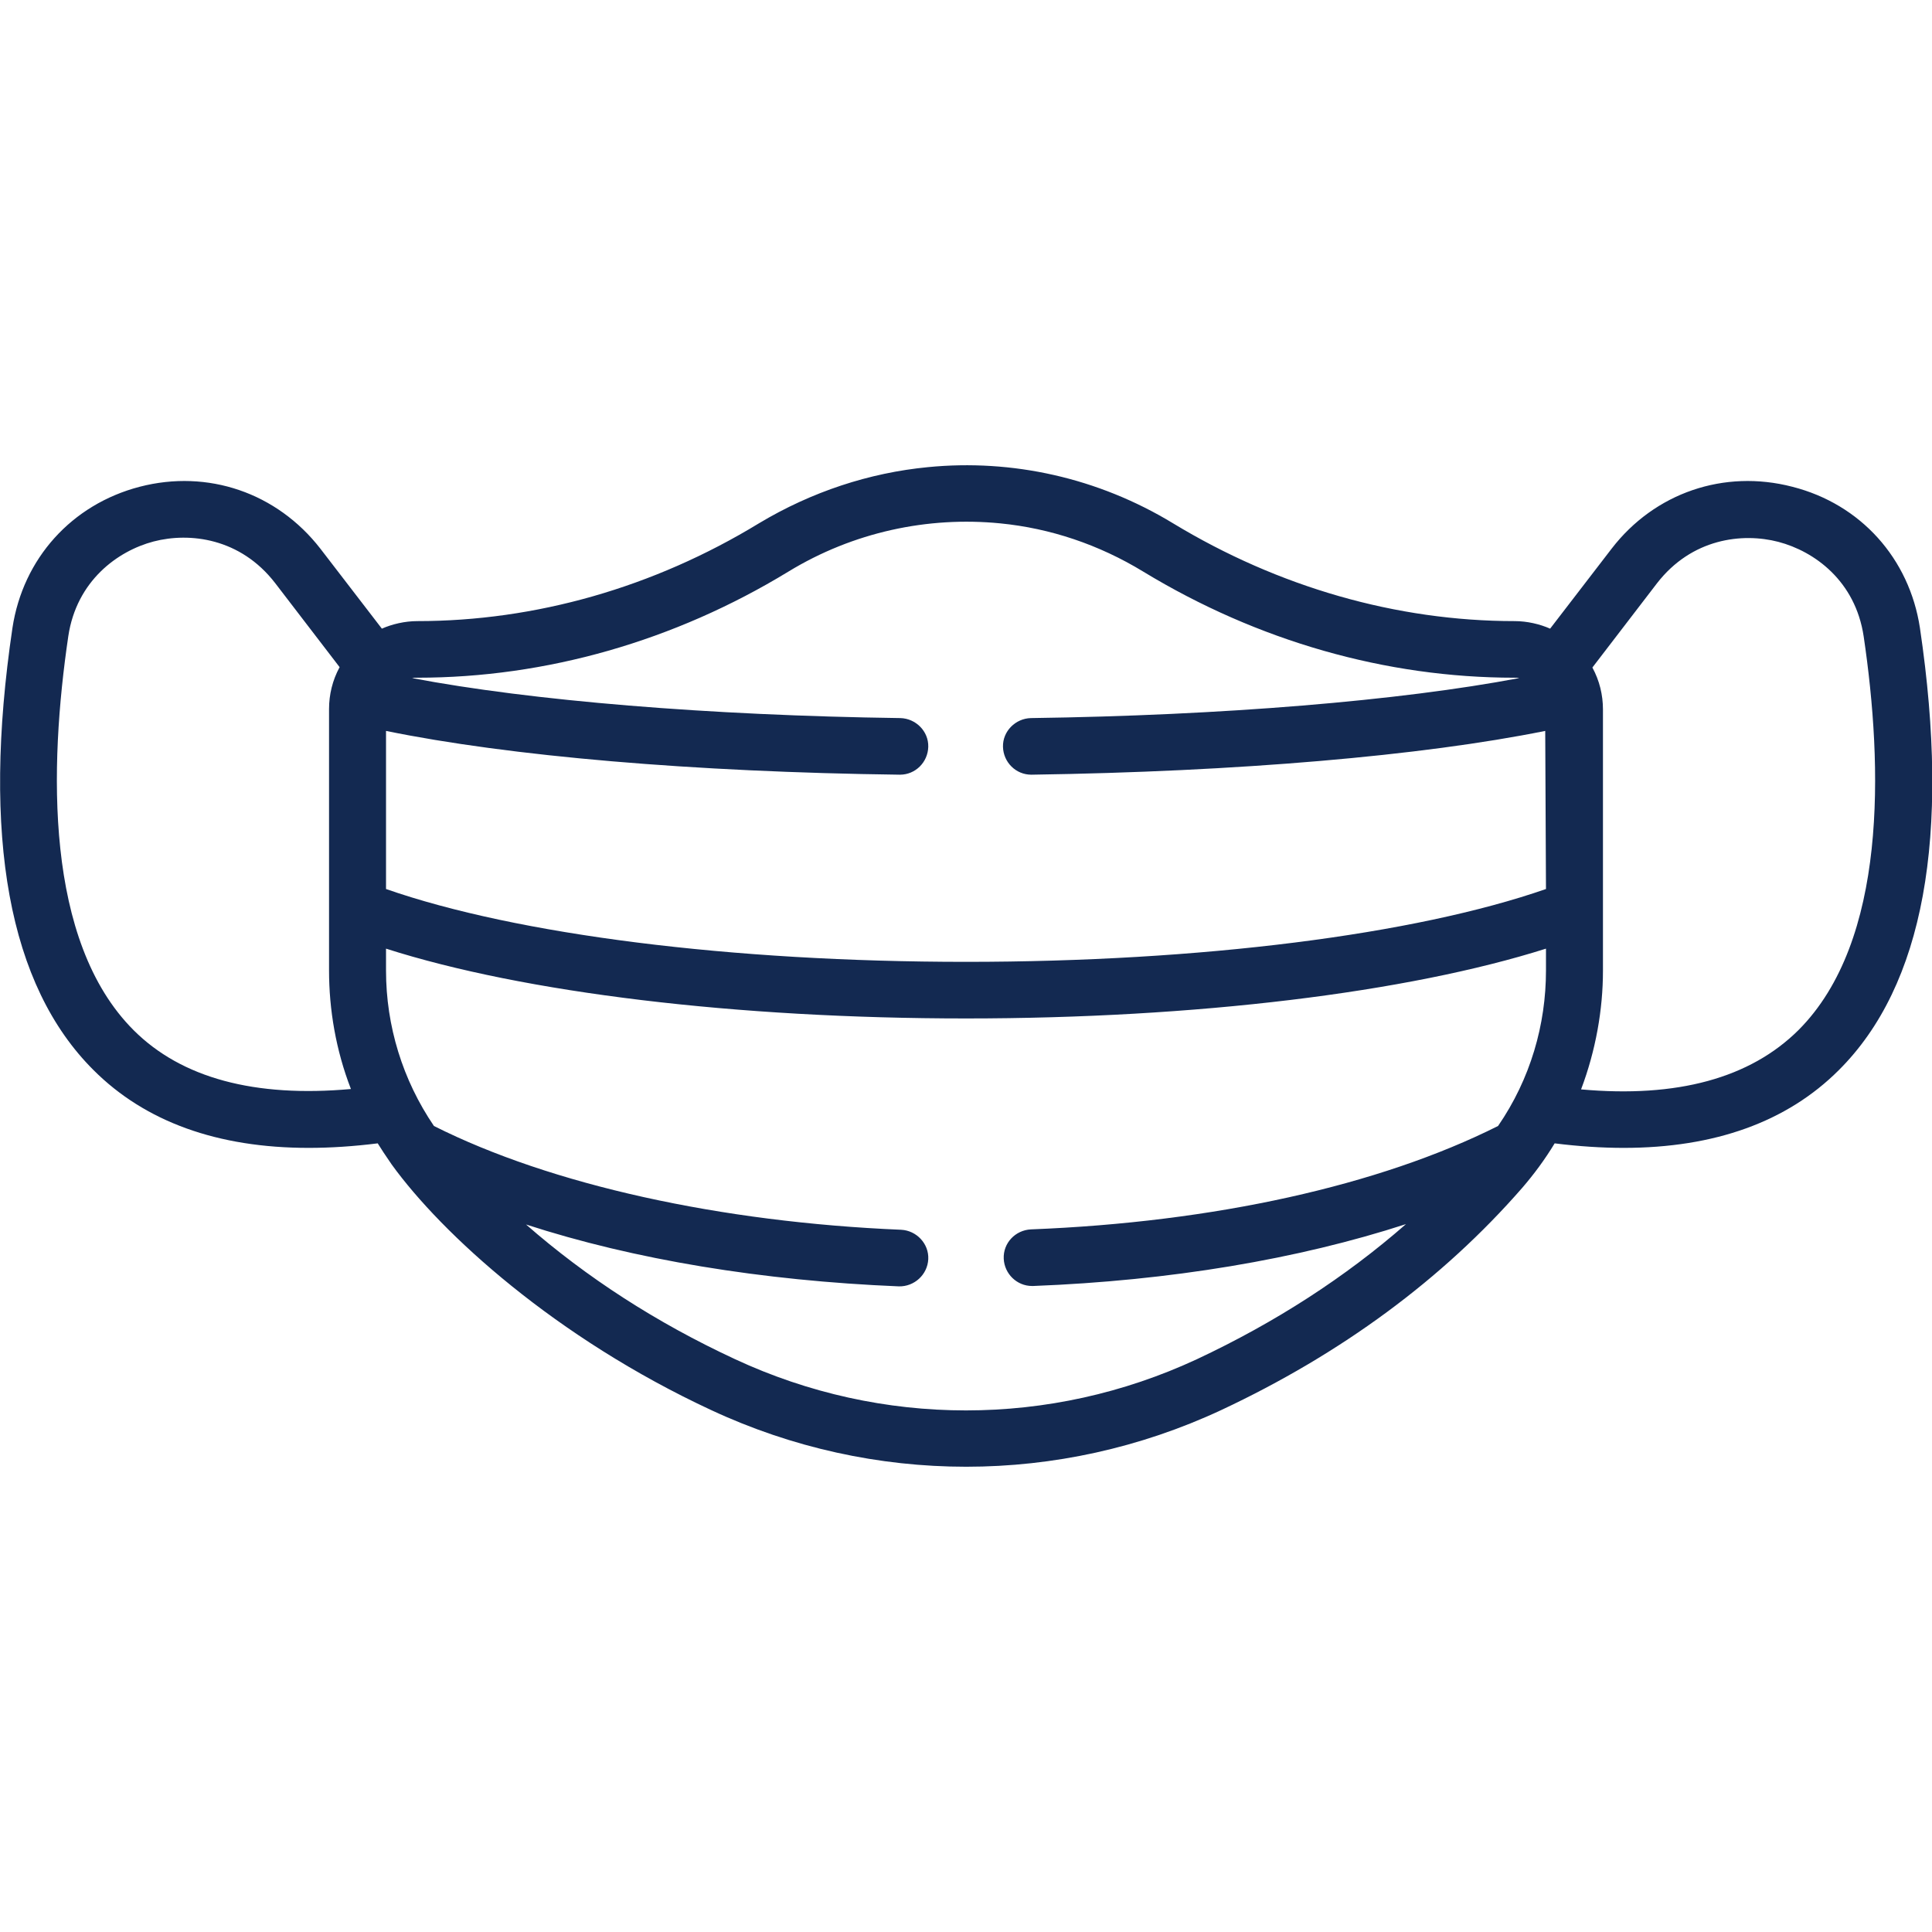 <?xml version="1.0" encoding="UTF-8"?>
<svg xmlns="http://www.w3.org/2000/svg" xml:space="preserve" viewBox="0 0 512 512">
  <path fill="#132951" d="M475 129c-18.1-4.7-36.5 1.6-47.9 16.4l-16.3 21.2c-2.7-1.2-6.1-2-9.4-2-31.3 0-62.6-9-90.5-25.9-19.9-12.1-42.7-17.1-65-14.9-15.5 1.5-30.8 6.5-44.8 14.9-27.9 17-59.2 25.9-90.5 25.9-3.3 0-6.7.8-9.4 2l-16.3-21.2C73.4 130.6 55.1 124.3 37 129c-18 4.7-30.9 19-33.7 37.4-8.2 55.3-1 94.8 21.5 117.2 13.7 13.7 32.9 20.6 57 20.6 5.8 0 11.9-.4 18.3-1.2.6 1 2.3 3.6 3.7 5.6 13.3 18.4 43.4 45.9 84.7 65.1 42.9 20 92.2 20 135.1 0 31.8-14.9 58.7-34.7 79.8-58.9 3.1-3.6 6-7.5 8.6-11.8 6.4.8 12.5 1.2 18.3 1.2 24.1 0 43.3-6.9 57-20.6 22.5-22.4 29.7-61.9 21.5-117.2C506 148 493.1 133.6 475 129zM35.4 273C11.8 249.4 13 203.2 18.1 168.6c2.2-14.7 13.1-22.6 22.6-25.1 9.6-2.5 23-.9 32.2 11L90 176.8c-1.9 3.5-2.8 7.3-2.8 11.1v69.3c0 10.3 1.8 21.1 5.8 31.4-25.5 2.3-44.9-2.9-57.6-15.6zm374.3-15.8c0 14.3-4.1 28.7-12.7 41.2-31.5 15.8-75.3 25.5-123.8 27.4-4.1.2-7.4 3.6-7.2 7.8.2 4 3.5 7.2 7.5 7.2h.3c36.3-1.4 70.2-7.1 98.8-16.4-16 14-34.5 26-55.4 35.8-38.9 18.1-83.5 18.1-122.4 0-20.9-9.7-39.4-21.7-55.4-35.7 28.6 9.3 62.5 14.9 98.8 16.4 4.1.1 7.6-3.1 7.8-7.2s-3.1-7.6-7.2-7.8C191 323.9 146 314 115 298.4c-8.3-12.2-12.7-26.5-12.7-41.2v-5.8c36.6 11.7 92.9 18.5 153.7 18.5 60.9 0 117.1-6.9 153.7-18.5v5.8zm0-21.6c-34.8 12.1-91.6 19.3-153.7 19.3-62.1 0-119-7.2-153.7-19.3v-41.9c32.7 6.7 81.5 10.9 136.1 11.6h.1c4.1 0 7.4-3.3 7.5-7.4.1-4.1-3.3-7.5-7.4-7.6-50.8-.7-97.8-4.6-129.4-10.6.5-.1.8-.1 1.4-.1 34.1 0 68.1-9.7 98.3-28.1 17.2-10.5 37-14.7 56.2-12.8 13.2 1.3 26.1 5.6 37.9 12.8 30.3 18.4 64.3 28.1 98.3 28.1.5 0 .9 0 1.3.1-31.6 6-78.6 9.9-129.4 10.6-4.1.1-7.5 3.5-7.4 7.6.1 4.1 3.4 7.4 7.5 7.4h.1c54.6-.8 103.4-5 136.1-11.6l.2 41.9zm66.9 37.4c-12.8 12.7-32.1 18-57.6 15.7 3.9-10.3 5.8-21.2 5.8-31.4V188c0-3.8-.9-7.6-2.8-11.1l17.1-22.3c9.2-11.9 22.6-13.5 32.2-11 9.5 2.5 20.4 10.3 22.6 25.1 5.1 34.5 6.3 80.7-17.3 104.3z"></path>
</svg>
